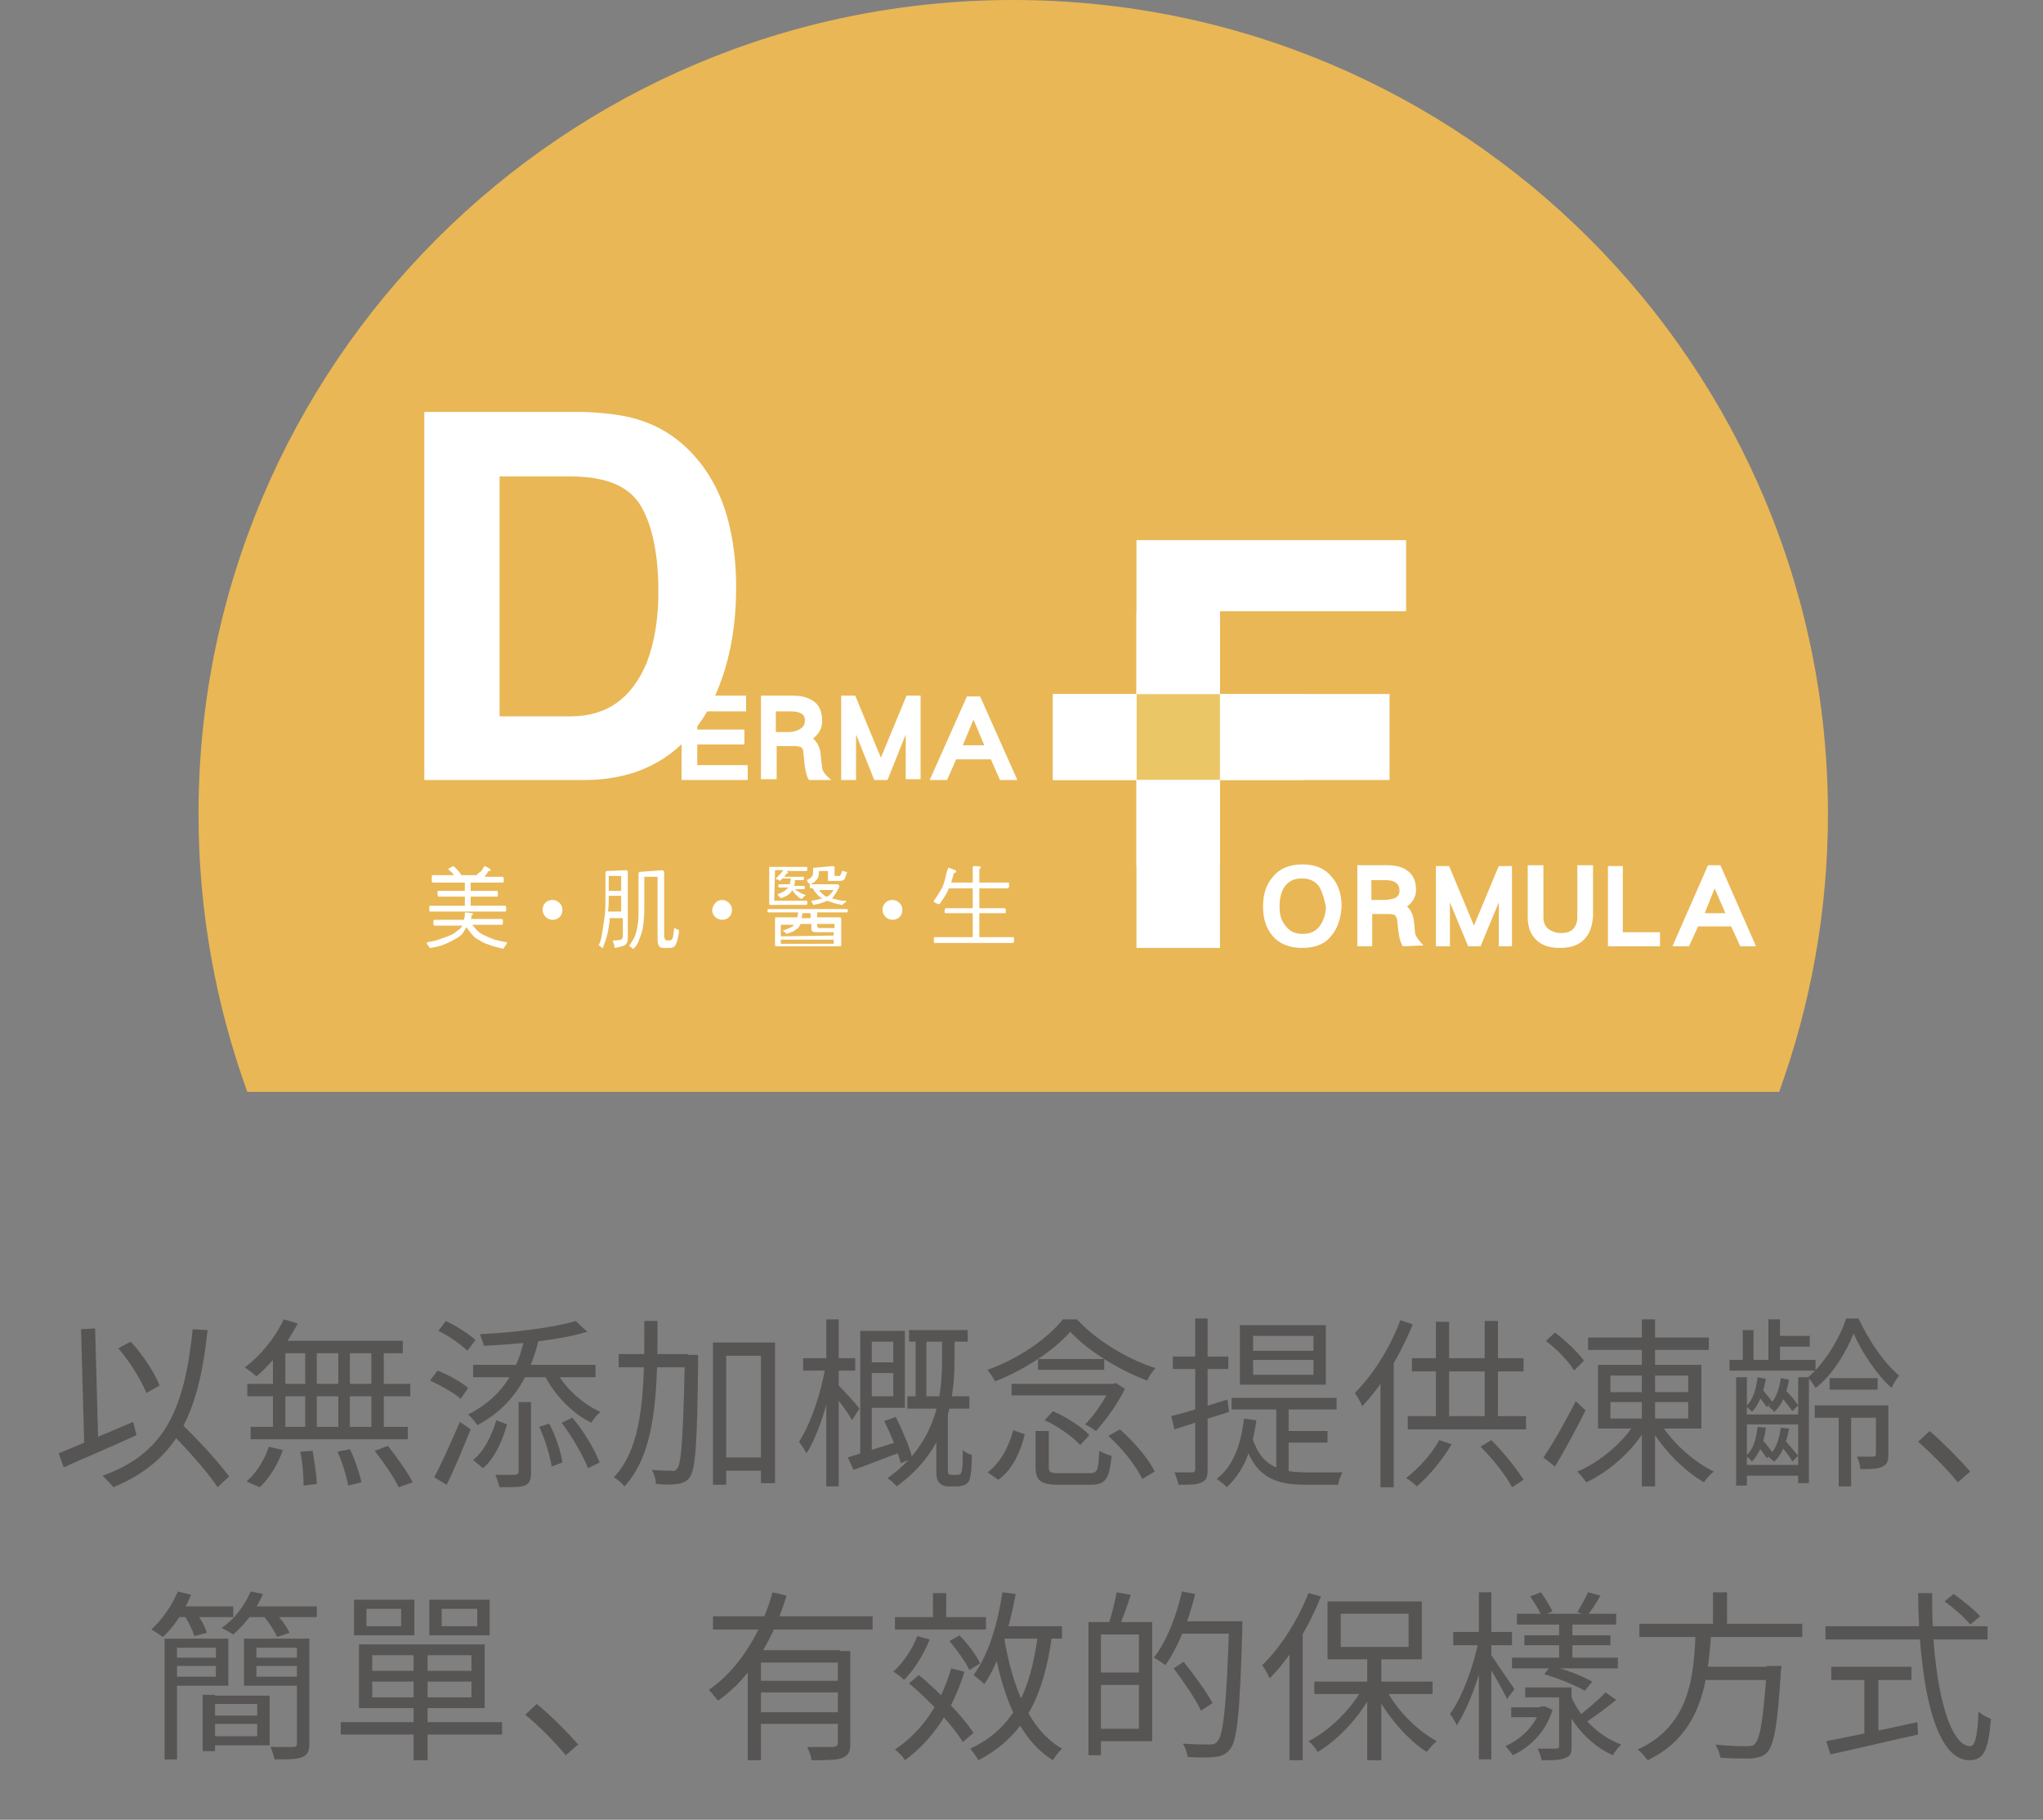 <?xml version="1.0" encoding="utf-8"?>
<!-- Generator: Adobe Illustrator 27.0.0, SVG Export Plug-In . SVG Version: 6.00 Build 0)  -->
<svg version="1.1" id="圖層_1" xmlns="http://www.w3.org/2000/svg" xmlns:xlink="http://www.w3.org/1999/xlink" x="0px" y="0px"
	 viewBox="0 0 247 220" style="enable-background:new 0 0 247 220;" xml:space="preserve">
<rect x="0" y="0" width="247" height="220" fill="#808080" stroke="none"/>
<style type="text/css">
	.st0{clip-path:url(#SVGID_00000085229688500947341080000004534796937026470318_);}
	.st1{fill:#E9B755;}
	.st2{fill:#FFFFFF;}
	.st3{fill:#EBC666;}
	.st4{fill:#575454;}
</style>
<g>
	<defs>
		<rect id="SVGID_1_" x="24" width="197" height="132"/>
	</defs>
	<clipPath id="SVGID_00000070093187917046842620000009833112120819056283_">
		<use xlink:href="#SVGID_1_"  style="overflow:visible;"/>
	</clipPath>
	<g style="clip-path:url(#SVGID_00000070093187917046842620000009833112120819056283_);">
		<path class="st1" d="M221,98.4C221,44.1,176.9,0,122.5,0C68.1,0,24,44.1,24,98.4c0,11.8,2.1,23.1,5.9,33.6h185.2
			C218.9,121.5,221,110.2,221,98.4z"/>
		<path class="st2" d="M56.1,111.1c0.1-0.2,0.1-0.4,0.1-0.7c0-0.1,0.1-0.1,0.1-0.1l0.8,0.1c0,0,0.1,0.1,0.1,0.1c0,0,0,0.1-0.1,0.1
			c-0.1,0-0.1,0.1-0.1,0.2c0,0.1,0,0.2-0.1,0.3h3.8c0,0,0.1,0.1,0.1,0.2v0.3c0,0,0,0.2-0.1,0.2h-3.6c0.1,0.2,0.3,0.3,0.4,0.5
			c0.2,0.2,0.5,0.5,0.9,0.7c0.4,0.2,0.9,0.4,1.4,0.6c0.4,0.1,0.8,0.2,1.4,0.3c0.1,0,0.1,0,0.1,0.1c0,0,0,0.1-0.1,0.2
			c-0.1,0.1-0.2,0.3-0.3,0.4c0,0.1-0.1,0.1-0.1,0.1c-0.7-0.2-1.3-0.3-1.7-0.5c-0.4-0.1-0.8-0.3-1.1-0.5c-0.4-0.2-0.7-0.4-0.9-0.7
			c-0.2-0.2-0.4-0.5-0.7-0.9c-0.2,0.3-0.3,0.5-0.5,0.8c-0.3,0.3-0.6,0.5-1,0.7c-0.5,0.3-1,0.5-1.5,0.7c-0.3,0.1-0.7,0.2-1.3,0.3
			c-0.1,0-0.2,0-0.2-0.1c-0.1-0.1-0.2-0.3-0.3-0.4c0-0.1,0-0.1,0-0.1c0,0,0-0.1,0.1-0.1c0.6-0.1,1.1-0.2,1.6-0.4
			c0.6-0.2,1.1-0.4,1.5-0.6c0.3-0.2,0.5-0.4,0.8-0.6c0.1-0.1,0.2-0.2,0.3-0.4h-3.4c0,0-0.1,0-0.1-0.2v-0.3c0,0,0-0.2,0.1-0.2H56.1z
			 M55.5,105.4c0.1,0.1,0.2,0.3,0.3,0.4h1.8c0.2-0.2,0.3-0.3,0.5-0.4c0.2-0.2,0.3-0.4,0.4-0.6c0,0,0.1-0.1,0.1-0.1l0.6,0.3
			c0,0,0.1,0.1,0.1,0.2c0,0.1,0,0.1-0.1,0.1c-0.1,0-0.2,0-0.2,0.1c-0.1,0.2-0.3,0.4-0.4,0.6h2.2c0,0,0.1,0.1,0.1,0.2v0.3
			c0,0,0,0.2-0.1,0.2h-3.9v1h3.2c0,0,0.1,0.1,0.1,0.2v0.3c0,0,0,0.2-0.1,0.2h-3.2v1.1h4.2c0,0,0.1,0.1,0.1,0.2v0.3
			c0,0,0,0.2-0.1,0.2H52c0,0-0.1,0-0.1-0.2v-0.3c0,0,0-0.2,0.1-0.2h4.2v-1.1H53c0,0-0.1-0.1-0.1-0.2v-0.3c0,0,0-0.2,0.1-0.2h3.2v-1
			h-3.9c0,0-0.1,0-0.1-0.2V106c0,0,0-0.2,0.1-0.2h2.6c0,0,0,0-0.1-0.1c-0.1-0.2-0.4-0.4-0.6-0.6c0-0.1,0.2-0.2,0.6-0.4
			C55.1,104.9,55.3,105.2,55.5,105.4"/>
		<path class="st2" d="M75.7,105.2c0.1,0,0.2,0.1,0.2,0.2v8.1c0,0.3-0.1,0.6-0.4,0.8c-0.3,0.1-0.6,0.2-1.1,0.3c-0.1,0-0.1,0-0.1-0.1
			c0-0.1-0.1-0.4-0.2-0.7c0,0,0-0.1,0.1-0.1c0.5,0,0.8-0.1,0.9-0.1c0.1-0.1,0.2-0.2,0.2-0.4v-2.2h-1.6c0,0.1,0,0.3,0,0.4
			c-0.1,0.7-0.2,1.4-0.4,2c-0.1,0.4-0.3,0.8-0.4,1.2c0,0-0.1,0-0.1,0c-0.1-0.1-0.2-0.2-0.4-0.3c0,0,0-0.1,0-0.1
			c0.2-0.3,0.3-0.8,0.4-1.4c0.1-0.6,0.2-1.3,0.3-2c0.1-0.7,0.1-1.6,0.1-2.6v-2.7c0,0,0-0.2,0.2-0.2L75.7,105.2L75.7,105.2z
			 M75.1,110.2v-1.9h-1.5c0,0.7,0,1.4-0.1,1.9H75.1L75.1,110.2z M75.1,105.9h-1.5v1.8h1.5V105.9z M80.1,105.2c0,0,0.2,0.1,0.2,0.2
			v7.6c0,0.2,0,0.4,0.1,0.5c0,0.1,0.1,0.2,0.3,0.2h0.2c0.2,0,0.3-0.1,0.4-0.2c0.1-0.2,0.1-0.6,0.2-1.2c0-0.1,0-0.1,0.1-0.1
			c0,0,0.1,0,0.1,0.1c0.1,0,0.2,0.1,0.3,0.1c0.1,0,0.1,0.1,0.1,0.2c-0.1,0.7-0.2,1.2-0.4,1.6c-0.1,0.2-0.3,0.4-0.7,0.4h-0.8
			c-0.3,0-0.5-0.1-0.6-0.4c-0.1-0.2-0.1-0.5-0.1-0.9v-7.3h-1.6v3.8c0,1-0.1,1.9-0.2,2.5c-0.1,0.5-0.3,1-0.5,1.5
			c-0.1,0.3-0.3,0.6-0.6,0.9c0,0-0.1,0-0.1,0c-0.1-0.1-0.2-0.2-0.4-0.3c0-0.1,0-0.1,0-0.1c0.2-0.3,0.4-0.6,0.6-1
			c0.2-0.4,0.3-0.9,0.4-1.5c0.1-0.5,0.1-1.2,0.1-1.9v-4.3c0,0,0-0.2,0.2-0.2L80.1,105.2L80.1,105.2z"/>
		<path class="st2" d="M102.4,109.9c0,0,0.1,0.1,0.1,0.1v0.2c0,0,0,0.1-0.1,0.1h-3.6v0.6h2.7c0,0,0.2,0,0.2,0.1v3.3
			c0,0,0,0.1-0.2,0.1h-7.6c0,0-0.2,0-0.2-0.1v-3.3c0,0,0-0.1,0.2-0.1h2.5c0-0.2,0.1-0.4,0.1-0.6h-3.6c0,0-0.1,0-0.1-0.1v-0.2
			c0,0,0-0.1,0.1-0.1H102.4L102.4,109.9z M93.6,108.9h3.9c0,0,0.1,0,0.1,0.1v0.2c0,0,0,0.2-0.1,0.2h-4.4c0,0-0.1,0-0.1-0.1v-4.4
			c0,0,0-0.1,0.1-0.1h4.4c0,0,0.1,0,0.1,0.1v0.2c0,0,0,0.2-0.1,0.2h-2.4l0.1,0.1c0,0,0.1,0.1,0.1,0.1c0,0,0,0-0.1,0.1
			c-0.1,0-0.1,0-0.2,0.1c0,0.1-0.1,0.2-0.2,0.3h2.3c0,0,0.1,0,0.1,0.1v0.2c0,0,0,0.1-0.1,0.1h-1c0,0.3,0,0.5-0.1,0.7h1.2
			c0,0,0.1,0,0.1,0.1v0.2c0,0,0,0.1-0.1,0.1h-1.1c0,0,0.2,0.2,0.3,0.2c0.1,0.1,0.3,0.2,0.5,0.3c0.1,0.1,0.3,0.1,0.5,0.2
			c0,0.1,0,0.1-0.1,0.1c-0.1,0.1-0.2,0.2-0.3,0.3c0,0,0,0.1,0,0.1c-0.3-0.1-0.5-0.2-0.6-0.4c-0.2-0.1-0.3-0.3-0.5-0.5
			c0,0-0.1-0.1-0.1-0.2c-0.1,0.1-0.1,0.2-0.2,0.3c-0.1,0.1-0.3,0.3-0.5,0.4c-0.2,0.1-0.4,0.2-0.7,0.3c-0.2-0.2-0.3-0.3-0.4-0.5
			c0.1,0,0.3-0.1,0.5-0.2c0.2-0.1,0.4-0.2,0.6-0.4c0.1-0.1,0.1-0.1,0.2-0.2h-1.1c0,0-0.1-0.1-0.1-0.1v-0.2c0,0,0-0.1,0.1-0.1h1.3
			c0-0.2,0.1-0.4,0.1-0.7h-1c0,0-0.1,0.1-0.2,0.2c-0.1,0.1-0.1,0.1-0.1,0.1c0,0-0.1,0-0.1-0.1c-0.1,0-0.2-0.1-0.3-0.1
			c0,0-0.1,0-0.1,0s0,0,0-0.1c0.2-0.2,0.4-0.4,0.5-0.5c0.2-0.2,0.3-0.4,0.4-0.5h-1L93.6,108.9L93.6,108.9z M100.8,113.1v-0.4
			c-0.2,0-0.4,0-0.6,0h-1.5c-0.4,0-0.6-0.1-0.6-0.4v-0.6h-1.3c-0.1,0.2-0.2,0.3-0.3,0.5c-0.2,0.1-0.4,0.3-0.6,0.4
			c-0.2,0.1-0.5,0.2-0.8,0.3c-0.2-0.2-0.3-0.3-0.5-0.4c0.2,0,0.3-0.1,0.6-0.2s0.4-0.2,0.6-0.3c0.1-0.1,0.1-0.1,0.2-0.2h-1.6v1.4
			L100.8,113.1L100.8,113.1z M100.8,113.6h-6.4v0.5h6.4V113.6z M98.1,110.4h-1.1c0,0.2,0,0.4-0.1,0.6h1.1V110.4z M100.7,104.7
			c0,0,0.2,0.1,0.2,0.1v1c0,0,0,0.1,0.1,0.1c0,0,0.1,0,0.3,0h0c0.2,0,0.3,0,0.3-0.1c0.1-0.1,0.1-0.2,0.2-0.5c0,0,0,0,0.1,0
			c0,0,0.1,0,0.1,0c0.1,0.1,0.2,0.1,0.3,0.1c0.1,0,0.1,0.1,0.1,0.1c-0.1,0.3-0.2,0.6-0.3,0.8c-0.1,0.1-0.3,0.2-0.6,0.2h-0.7
			c-0.2,0-0.4,0-0.6,0c-0.1,0-0.1,0-0.1-0.1v-1.1H99v0.1c0,0.2,0,0.5-0.1,0.7c-0.1,0.2-0.2,0.3-0.4,0.5c-0.1,0.1-0.3,0.2-0.5,0.3
			c-0.1,0-0.1,0-0.2-0.1c-0.1-0.1-0.2-0.2-0.2-0.3c0-0.1-0.1-0.1-0.1-0.1c0.3-0.1,0.6-0.3,0.7-0.5c0.1-0.1,0.1-0.3,0.1-0.5v-0.4
			c0,0,0-0.1,0.2-0.1L100.7,104.7L100.7,104.7z M101.2,106.9c0,0,0.1,0,0.1,0c0.1,0.1,0.2,0.2,0.2,0.2c-0.1,0.3-0.3,0.6-0.4,0.8
			c-0.1,0.2-0.3,0.4-0.4,0.6c0,0,0,0.1-0.1,0.1c0.1,0.1,0.2,0.1,0.4,0.1c0.3,0.1,0.7,0.2,1.2,0.2c0,0,0.1,0,0.1,0c0,0,0,0.1,0,0.1
			c-0.1,0.1-0.2,0.2-0.4,0.3c0,0.1-0.1,0.1-0.1,0.1c0,0-0.1,0-0.1,0c-0.2-0.1-0.5-0.1-0.8-0.2c-0.3-0.1-0.6-0.2-0.9-0.3
			c-0.2,0.1-0.5,0.2-0.8,0.3c-0.2,0.1-0.5,0.1-0.8,0.2c-0.1,0-0.1,0-0.1-0.1c-0.1-0.1-0.1-0.2-0.2-0.3c0,0,0-0.1,0-0.1c0,0,0,0,0,0
			c0.2,0,0.4-0.1,0.6-0.1c0.3-0.1,0.5-0.1,0.7-0.2c-0.1-0.1-0.1-0.1-0.2-0.1c-0.2-0.2-0.4-0.3-0.5-0.5c-0.1-0.1-0.3-0.3-0.4-0.6H98
			c0,0-0.1-0.1-0.1-0.2V107c0,0,0-0.1,0.1-0.1L101.2,106.9L101.2,106.9z M98.8,112c0,0,0.1,0.2,0.2,0.2h1.3c0.2,0,0.4,0,0.6,0v-0.5
			h-2.1V112L98.8,112z M99.1,107.7c0.1,0.2,0.3,0.3,0.5,0.5c0.1,0.1,0.2,0.2,0.4,0.2c0.1-0.1,0.2-0.1,0.3-0.2
			c0.1-0.1,0.3-0.3,0.4-0.5c0,0,0.1-0.1,0.1-0.1H99C99,107.5,99.1,107.6,99.1,107.7"/>
		<path class="st2" d="M115.5,105.2c0,0,0.1,0.1,0.1,0.1c0,0.1,0,0.1-0.1,0.2c-0.1,0-0.1,0.1-0.2,0.1c-0.1,0.4-0.2,0.8-0.3,1.1h2.6
			v-1.9c0,0,0.1-0.1,0.2-0.1c0.5,0,0.8,0.1,0.8,0.1c0,0.1-0.1,0.1-0.1,0.2c-0.1,0-0.1,0.1-0.1,0.2v1.5h3.5c0,0,0.1,0,0.1,0.1v0.4
			c0,0-0.1,0.2-0.1,0.2h-3.5v2.4h3.1c0,0,0.1,0.1,0.1,0.2v0.3c0,0,0,0.1-0.1,0.1h-3.1v2.9h4.1c0,0,0.1,0,0.1,0.1v0.4
			c0,0-0.1,0.2-0.1,0.2H113c0,0-0.1,0-0.1-0.2v-0.4c0,0,0-0.1,0.1-0.1h4.6v-2.9h-3.3c0,0-0.1-0.1-0.1-0.1v-0.3c0,0,0.1-0.2,0.1-0.2
			h3.3v-2.4h-2.9c-0.1,0.3-0.3,0.7-0.5,1c-0.2,0.3-0.4,0.6-0.6,0.9c-0.1,0-0.2,0-0.2,0c-0.1-0.1-0.3-0.1-0.4-0.2c0,0-0.1,0-0.1-0.1
			c0-0.1,0-0.1,0-0.1c0.3-0.4,0.6-0.9,0.9-1.4c0.2-0.3,0.3-0.7,0.4-1c0.1-0.4,0.2-0.9,0.4-1.5c0-0.1,0.1-0.1,0.1-0.1L115.5,105.2
			L115.5,105.2z"/>
		<path class="st2" d="M66.8,108.8c0.6,0,1.2,0.5,1.2,1.2s-0.5,1.2-1.2,1.2c-0.6,0-1.2-0.5-1.2-1.2
			C65.6,109.3,66.1,108.8,66.8,108.8z"/>
		<path class="st2" d="M87.3,108.8c0.6,0,1.2,0.5,1.2,1.2s-0.5,1.2-1.2,1.2c-0.6,0-1.2-0.5-1.2-1.2
			C86.2,109.3,86.7,108.8,87.3,108.8z"/>
		<path class="st2" d="M107.9,108.8c0.6,0,1.2,0.5,1.2,1.2s-0.5,1.2-1.2,1.2c-0.6,0-1.2-0.5-1.2-1.2
			C106.7,109.3,107.2,108.8,107.9,108.8z"/>
		<path class="st2" d="M168,83.9h-40.7v10.4H168V83.9z"/>
		<path class="st2" d="M147.5,114.6h-10.1V65.3H170v8.6h-22.5V114.6z"/>
		<path class="st3" d="M147.5,83.9h-10.1v10.4h10.1V83.9z"/>
		<path class="st2" d="M137.4,83.9h-10.1v10.4h10.1V83.9z"/>
		<path class="st2" d="M157.6,83.9h-10.1v10.4h10.1V83.9z"/>
		<path class="st2" d="M147.5,73.9h-10.1v10h10.1V73.9z"/>
		<path class="st2" d="M147.5,94.3h-10.1v10.4h10.1V94.3z"/>
		<path class="st2" d="M82.4,94.3V84.1h7.8V86h-5.9v2.2H90V90h-5.7v2.5h6.1v1.8H82.4z"/>
		<path class="st2" d="M97.8,94.3c-0.2-0.3-0.4-0.9-0.5-1.7c-0.1-0.6-0.1-1.2-0.2-1.8c0-0.3-0.2-0.4-0.3-0.5c-0.1,0-0.3-0.1-0.7-0.1
			h-2.2v4h-1.9V84.1h3.8c1.1,0,1.9,0.2,2.6,0.7c0.7,0.5,1,1.3,1,2.4c0,0.9-0.4,1.5-1.1,2.1c0.5,0.4,0.7,0.9,0.9,1.6
			c0,0.4,0.1,1.1,0.2,1.9c0,0.4,0.4,0.9,1.1,1.5L97.8,94.3L97.8,94.3z M95.6,86h-1.8v2.5h1.5c0.5,0,0.9-0.1,1.3-0.3
			c0.4-0.2,0.7-0.5,0.7-1C97.4,86.4,96.8,86,95.6,86z"/>
		<path class="st2" d="M109.5,94.3v-5.5l-2.2,5.5h-1.6l-2.2-5.5v5.5h-1.8V84.1h1.7l3.1,7.5l3.1-7.5h1.7v10.1H109.5z"/>
		<path class="st2" d="M120.9,94.3l-1.1-2.5h-4.2l-1.1,2.5h-2.1l4.5-10.1h1.6l4.5,10.1H120.9z M117.7,87l-1.3,3.1h2.6L117.7,87z"/>
		<path class="st2" d="M160.9,113.2c-0.8,1-2,1.4-3.5,1.4s-2.7-0.5-3.5-1.4c-0.8-0.9-1.2-2.1-1.2-3.6c0-1.5,0.4-2.7,1.2-3.6
			c0.8-1,2-1.5,3.6-1.5c1.5,0,2.7,0.5,3.5,1.5c0.8,0.9,1.2,2.1,1.2,3.6C162.1,111.1,161.7,112.3,160.9,113.2 M159.5,107.2
			c-0.5-0.7-1.2-1-2.1-1c-0.9,0-1.6,0.3-2.1,1c-0.4,0.6-0.6,1.4-0.6,2.4c0,1,0.2,1.7,0.7,2.3c0.5,0.7,1.2,1,2.1,1
			c0.9,0,1.6-0.3,2.1-1c0.4-0.6,0.7-1.4,0.7-2.3C160.1,108.7,159.9,107.9,159.5,107.2z"/>
		<path class="st2" d="M169.6,114.4c-0.2-0.3-0.4-0.8-0.5-1.6c-0.1-0.6-0.1-1.1-0.2-1.7c-0.1-0.3-0.2-0.4-0.3-0.5
			c-0.1,0-0.3-0.1-0.6-0.1h-2.1v3.9h-1.8v-9.8h3.6c1,0,1.9,0.2,2.5,0.7c0.7,0.5,1,1.3,1,2.3c0,0.8-0.4,1.5-1.1,2
			c0.4,0.3,0.7,0.9,0.8,1.5c0.1,0.4,0.1,1,0.2,1.8c0.1,0.3,0.4,0.8,1,1.4L169.6,114.4L169.6,114.4z M167.5,106.4h-1.7v2.4h1.5
			c0.5,0,0.9-0.1,1.3-0.2c0.4-0.2,0.6-0.5,0.6-0.9C169.2,106.8,168.6,106.4,167.5,106.4"/>
		<path class="st2" d="M181.2,114.4v-5.3l-2.2,5.3h-1.5l-2.2-5.3v5.3h-1.7v-9.7h1.6l3,7.2l3-7.2h1.6v9.7H181.2z"/>
		<path class="st2" d="M191.5,113.6c-0.7,0.7-1.7,1-2.9,1c-1.2,0-2.2-0.3-2.9-1c-0.7-0.7-1-1.6-1-2.8v-6.2h1.9v6.3
			c0,0.6,0.2,1.1,0.6,1.4c0.4,0.3,0.9,0.5,1.5,0.5c0.6,0,1.1-0.1,1.5-0.5c0.3-0.3,0.5-0.8,0.5-1.4v-6.3h1.9v6.2
			C192.5,112,192.2,112.9,191.5,113.6z"/>
		<path class="st2" d="M194.4,114.4v-9.7h1.8v8h4.5v1.7H194.4z"/>
		<path class="st2" d="M210.4,114.4l-1.1-2.4h-4l-1.1,2.4h-2l4.3-9.8h1.5l4.3,9.8H210.4L210.4,114.4z M207.3,107.4l-1.2,3h2.5
			L207.3,107.4z"/>
		<path class="st2" d="M77.4,50.8c3.1,1,5.6,2.9,7.6,5.6c1.6,2.2,2.6,4.6,3.2,7.2c0.6,2.6,0.8,5,0.8,7.4c0,5.9-1.2,10.9-3.5,15
			c-3.2,5.5-8.2,8.3-14.9,8.3H51.3V49.8h19.2C73.3,49.9,75.6,50.2,77.4,50.8 M60.4,57.6v29H69c4.4,0,7.4-2.2,9.2-6.5
			c0.9-2.4,1.4-5.2,1.4-8.5c0-4.5-0.7-8-2.1-10.4c-1.4-2.4-4.2-3.6-8.5-3.6H60.4L60.4,57.6z"/>
	</g>
</g>
<path class="st4" d="M14.3,163c1.4,1.6,2.8,3.9,3.4,5.4l1.6-0.9c-0.6-1.5-2-3.7-3.5-5.3L14.3,163z M7.1,175.7l0.6,1.7
	c2.4-1.1,5.8-2.5,8.8-3.9l-0.4-1.6C12.8,173.3,9.3,174.8,7.1,175.7z M20.3,172.8c2.1,2.2,4.8,5.1,6,7l1.4-1.3
	c-1.3-1.8-4-4.7-6.1-6.7L20.3,172.8z M23.3,160.7c-1,9.6-3.3,15-10.9,17.7c0.4,0.4,1.1,1.1,1.3,1.4c7.7-3.2,10.3-8.8,11.4-19
	L23.3,160.7z M9.8,160.7l0.4,14.5l1.7-0.1l-0.4-14.5L9.8,160.7z M34.3,159.5c-1,2.2-2.8,4.4-4.7,5.8c0.4,0.3,1.1,0.8,1.4,1.1
	c1.8-1.5,3.7-3.9,5-6.4L34.3,159.5z M33.6,162.1l-0.6,1.5h15.7v-1.5H33.6z M29.9,167.3v1.5h19.7v-1.5H29.9z M30.3,172.5v1.5h19v-1.5
	H30.3z M36.9,162.6v10.7h1.4v-10.7H36.9z M33,162.6v10.8h1.5v-10.8H33z M40.9,162.6v10.8h1.4v-10.8H40.9z M44.9,162.6v10.8h1.5
	v-10.8H44.9z M36.3,175.5c0.3,1.3,0.4,3,0.4,4.1l1.6-0.2c0-1-0.3-2.7-0.5-4L36.3,175.5z M40.8,175.5c0.6,1.3,1.1,3,1.3,4.1l1.6-0.4
	c-0.2-1-0.8-2.8-1.4-4L40.8,175.5z M45.3,175.4c1.1,1.4,2.4,3.3,2.9,4.4l1.7-0.6c-0.6-1.2-1.9-3-3-4.4L45.3,175.4z M32.5,174.9
	c-0.5,1.6-1.6,3.3-2.7,4.2l1.6,0.7c1.2-1.1,2.2-2.8,2.8-4.5L32.5,174.9z M60,171.7c-0.5,1.7-1.4,3.7-2.8,4.8l1.2,1
	c1.5-1.3,2.4-3.5,2.9-5.3L60,171.7z M65.2,172.5c0.7,1.5,1.3,3.5,1.5,4.8l1.3-0.5c-0.2-1.3-0.8-3.2-1.6-4.7L65.2,172.5z M67.9,172
	c1.3,1.7,2.6,4,3.2,5.5l1.4-0.7c-0.6-1.5-1.9-3.8-3.3-5.4L67.9,172z M67.2,165.7l-1.4,0.5c1.2,2.4,3.4,4.7,5.7,5.8
	c0.2-0.4,0.7-1,1.1-1.3C70.4,169.7,68.3,167.8,67.2,165.7z M63.4,161.8c-0.9,4.4-3.2,7.4-6.8,9.2c0.3,0.3,0.9,0.9,1.1,1.3
	c3.8-2,6.2-5.3,7.4-10.2L63.4,161.8z M69.6,159.7c-2.6,0.8-7.5,1.4-11.6,1.6c0.2,0.4,0.4,1,0.5,1.4c4.2-0.2,9.3-0.7,12.5-1.7
	L69.6,159.7z M57.2,165v1.5H72V165H57.2z M62.7,169.4v8.5c0,0.3-0.1,0.3-0.4,0.4c-0.3,0-1.3,0-2.4,0c0.2,0.5,0.4,1.1,0.5,1.5
	c1.5,0,2.5,0,3-0.2c0.6-0.2,0.8-0.7,0.8-1.5v-8.6H62.7z M53,160.9c1.3,0.6,2.8,1.7,3.5,2.4l1-1.3c-0.8-0.7-2.3-1.7-3.6-2.3L53,160.9
	z M52,166.9c1.3,0.6,2.9,1.5,3.7,2.2l0.9-1.3c-0.8-0.7-2.4-1.6-3.7-2.1L52,166.9z M52.5,178.6l1.5,0.9c1-2,2-4.5,2.9-6.7l-1.3-0.9
	C54.6,174.2,53.4,176.9,52.5,178.6z M86.9,176.2v1.6h6v-1.6H86.9z M74.8,163.7v1.6h8.4v-1.6H74.8z M86.2,162.3v17.2h1.6v-15.6H92
	v15.4h1.7v-17H86.2z M82.8,163.7v0.4c-0.2,9.4-0.4,12.7-0.9,13.4c-0.2,0.3-0.4,0.4-0.7,0.3c-0.4,0-1.4,0-2.4-0.1
	c0.3,0.5,0.5,1.2,0.5,1.7c1,0.1,2,0.1,2.6,0c0.7-0.1,1.1-0.3,1.5-0.8c0.7-1,0.9-4.2,1-14c0-0.2,0-0.8,0-0.8H82.8z M77.9,159.8
	c0,7.7,0,15-3.7,18.8c0.4,0.2,1,0.7,1.3,1.1c3.9-4.2,4-11.8,4-20H77.9z M109.9,160.8v1.4h7.1v-1.4H109.9z M109.7,168.8v1.5h7.5v-1.5
	H109.7z M110.7,161.2v8.3h1.3v-8.3H110.7z M104.6,164.7v1.3h4.1v-1.3H104.6z M106.9,171.8c0.8,1.6,1.7,3.8,2,5.1l1.4-0.6
	c-0.3-1.3-1.2-3.4-2-5L106.9,171.8z M104.6,160.8v1.4h3.4v6.6h-3.4v1.4h4.8v-9.3H104.6z M102.5,176.2l0.7,1.5
	c1.7-0.6,3.9-1.5,5.9-2.2l-0.2-1.3C106.5,174.9,104.1,175.7,102.5,176.2z M104,160.8v15.6l1.4-0.3v-15.2H104z M97.1,164.2v1.5h6.3
	v-1.5H97.1z M99.9,159.5v20.2h1.5v-20.2H99.9z M99.8,165.2c-0.5,3.1-1.8,7-3.2,9.1c0.3,0.4,0.7,1,0.9,1.4c1.5-2.3,2.8-6.7,3.4-10.2
	L99.8,165.2z M101.4,167.5l-0.8,0.8c0.5,0.7,2,2.5,2.4,3.4l0.9-1.4C103.6,169.8,101.8,167.9,101.4,167.5z M113.9,161.5v2.8
	c0,4.1-0.5,10.1-6.6,14.4c0.3,0.2,0.9,0.7,1.1,1c6.4-4.6,7-11,7-15.4v-2.8H113.9z M113.2,170.7v7c0,1,0.1,1.3,0.4,1.6
	c0.3,0.3,0.7,0.4,1.1,0.4c0.2,0,0.7,0,1,0c0.4,0,0.7-0.1,1-0.2c0.3-0.2,0.5-0.4,0.6-0.9c0.1-0.4,0.2-1.6,0.2-2.7
	c-0.4-0.1-0.9-0.4-1.1-0.6c0,1.1,0,2-0.1,2.4c0,0.2-0.1,0.4-0.2,0.5c-0.1,0.1-0.3,0.1-0.5,0.1c-0.2,0-0.4,0-0.5,0
	c-0.2,0-0.3,0-0.4-0.1c-0.1-0.1-0.1-0.2-0.1-0.4v-7.1H113.2z M125.2,173v4.3c0,1.7,0.6,2.2,2.8,2.2c0.4,0,3.4,0,3.8,0
	c1.9,0,2.3-0.7,2.6-3.5c-0.5-0.1-1.1-0.4-1.5-0.6c-0.1,2.4-0.2,2.7-1.2,2.7c-0.7,0-3.1,0-3.6,0c-1.1,0-1.3-0.1-1.3-0.7V173H125.2z
	 M126.3,171.7c1.6,0.7,3.4,2,4.3,3l1.1-1.2c-0.9-1-2.8-2.2-4.4-2.9L126.3,171.7z M134,173.6c1.7,1.5,3.4,3.7,4.1,5.2l1.5-0.9
	c-0.7-1.5-2.5-3.6-4.2-5.1L134,173.6z M122.5,172.9c-0.5,1.9-1.5,3.9-3.1,5.1l1.3,0.9c1.8-1.3,2.7-3.5,3.2-5.5L122.5,172.9z
	 M122.3,167.3v1.4h12.5v-1.4H122.3z M125.5,164.3v1.3h8v-1.3H125.5z M129.4,161c2.1,2.3,6,4.7,9.3,5.9c0.2-0.5,0.6-1.1,1-1.5
	c-3.4-1.1-7.1-3.3-9.5-5.9h-1.7c-1.8,2.3-5.4,4.8-9.1,6.1c0.3,0.4,0.7,1,0.9,1.4C123.9,165.6,127.5,163.2,129.4,161z M134.3,167.3
	v0.3c-0.6,1.4-1.9,3.4-3.1,4.6c0.4,0.2,0.9,0.5,1.3,0.8c1.2-1.3,2.7-3.4,3.5-5.1l-1.1-0.7l-0.3,0.1H134.3z M151.5,164.4h7.3v1.8
	h-7.3V164.4z M151.5,161.5h7.3v1.8h-7.3V161.5z M149.9,160.2v7.2h10.4v-7.2H149.9z M148.9,169v1.4h12.7V169H148.9z M154.3,169.7v8.4
	l1.5,0.6v-9H154.3z M151.4,173.8l-1,0.4c1.3,4.5,3.9,5.3,7.5,5.3h3.9c0-0.4,0.3-1.1,0.5-1.5c-0.8,0-3.7,0-4.3,0
	C154.9,178,152.5,177.4,151.4,173.8z M155.4,173v1.4h5.1V173H155.4z M150.4,171.5c-0.4,3.3-1.3,5.7-3.3,7.3c0.3,0.2,1,0.7,1.2,1
	c2-1.8,3.1-4.5,3.6-8.1L150.4,171.5z M141.6,171.2l0.4,1.6c1.9-0.6,4.3-1.4,6.6-2.1l-0.2-1.5C145.8,170,143.3,170.8,141.6,171.2z
	 M141.8,164v1.5h6.7V164H141.8z M144.5,159.5v18.1c0,0.3-0.1,0.4-0.4,0.4c-0.3,0-1.1,0-2.1,0c0.2,0.5,0.4,1.1,0.5,1.5
	c1.4,0,2.2,0,2.8-0.3c0.6-0.3,0.7-0.7,0.7-1.6v-18.2H144.5z M169.3,159.6c-1.2,3.3-3.3,6.6-5.5,8.8c0.3,0.4,0.8,1.3,0.9,1.6
	c2.4-2.5,4.6-6.2,6.1-9.9L169.3,159.6z M166.9,165.3v14.5h1.6v-16l0,0L166.9,165.3z M170.7,164.2v1.6h13.5v-1.6H170.7z M170.2,171.2
	v1.6h14.3v-1.6H170.2z M173.6,159.8v12.4h1.6v-12.4H173.6z M179.5,159.7v12.4h1.6v-12.4H179.5z M174,174.1c-0.9,1.7-2.5,3.4-4,4.6
	c0.4,0.2,1,0.7,1.3,1c1.5-1.3,3.1-3.2,4.2-5.1L174,174.1z M179,174.9c1.5,1.5,3.1,3.5,3.8,4.9l1.4-0.9c-0.8-1.3-2.4-3.3-3.9-4.8
	L179,174.9z M192,161.7v1.5h14.6v-1.5H192z M198.5,159.5v20.2h1.6v-20.2H198.5z M200.7,172l-1.2,0.5c1.5,2.7,4.1,5.3,6.5,6.7
	c0.3-0.4,0.8-1,1.2-1.3C204.7,176.7,202.1,174.3,200.7,172z M197.7,172c-1.5,2.4-4.3,4.8-7,5.9c0.3,0.3,0.8,0.9,1.1,1.3
	c2.8-1.3,5.7-3.9,7.3-6.7L197.7,172z M194.7,169.5h9.4v2h-9.4V169.5z M194.7,166.3h9.4v2h-9.4V166.3z M193.2,165v7.7h12.5V165H193.2
	z M186.9,162.1c1.3,1,2.8,2.5,3.4,3.6l1.2-1.2c-0.7-1-2.2-2.4-3.5-3.4L186.9,162.1z M186.6,176.2l1.4,1.1c1.2-2,2.6-4.6,3.7-6.8
	l-1.2-1.1C189.3,171.8,187.7,174.6,186.6,176.2z M219.4,169.9v1.5h8.2v-1.5H219.4z M221.2,166.6v1.4h5.8v-1.4H221.2z M222.3,170.7v9
	h1.5v-9H222.3z M226.8,169.9v5.9c0,0.2-0.1,0.3-0.3,0.3c-0.3,0-1.1,0-2,0c0.2,0.4,0.4,1,0.4,1.5c1.4,0,2.2,0,2.7-0.3
	c0.6-0.3,0.7-0.7,0.7-1.4v-6H226.8z M224.1,161.2c1,2.3,2.8,5,4.6,6.6c0.2-0.5,0.6-1.1,0.9-1.5c-1.8-1.5-3.7-4.3-4.9-6.9h-1.5
	c-0.8,2.5-2.7,5.5-4.6,7.1c0.3,0.4,0.7,0.9,0.9,1.3C221.5,166.3,223.2,163.5,224.1,161.2z M212.5,166.5c-0.2,1.4-0.5,2.7-1.4,3.5
	c0.2,0.2,0.6,0.5,0.7,0.7c0.9-0.9,1.4-2.4,1.7-4L212.5,166.5z M215.3,166.6c-0.2,1.4-0.6,2.6-1.5,3.4c0.2,0.2,0.6,0.5,0.7,0.7
	c1-0.9,1.5-2.3,1.8-3.9L215.3,166.6z M212.5,172.5c-0.2,1.5-0.5,2.7-1.4,3.5c0.2,0.2,0.6,0.5,0.7,0.7c0.9-0.9,1.5-2.4,1.7-4.1
	L212.5,172.5z M215.3,172.6c-0.2,1.5-0.6,2.6-1.5,3.5c0.2,0.2,0.6,0.5,0.7,0.6c1-0.9,1.5-2.4,1.8-4L215.3,172.6z M209.1,164.4v1.3
	h10.4v-1.3H209.1z M214.7,161.5v1.3h4.1v-1.3H214.7z M210.5,171v1.2h7.6V171H210.5z M210.5,177.1v1.3h7.7v-1.3H210.5z M213.8,159.5
	v5.6h1.4v-5.6H213.8z M210.7,160.8v4.3h1.3v-4.3H210.7z M209.9,166.5v13.1h1.3v-13.1H209.9z M217.4,166.5v12.8h1.3v-12.8H217.4z
	 M212.4,168.5c0.4,0.5,0.9,1.2,1.2,1.6l0.7-0.6c-0.3-0.4-0.8-1-1.2-1.5L212.4,168.5z M215.1,168.6c0.6,0.6,1.2,1.5,1.6,2l0.7-0.7
	c-0.3-0.5-1-1.3-1.6-1.9L215.1,168.6z M212.3,174.6c0.5,0.5,1,1.2,1.3,1.7l0.7-0.7c-0.3-0.4-0.8-1.1-1.3-1.6L212.3,174.6z
	 M215.1,174.6c0.6,0.6,1.3,1.5,1.6,2.1l0.7-0.7c-0.4-0.5-1.1-1.3-1.7-2L215.1,174.6z M236.7,179.2l1.5-1.3c-1.4-1.6-3.4-3.6-4.9-4.9
	l-1.4,1.3C233.4,175.6,235.3,177.5,236.7,179.2z M19.9,198.1v14.6h1.5v-14.6H19.9z M24.5,204.9v6.8h1.5v-6.8H24.5z M25.1,204.9v1.1
	h6v3.9h-6v1.1h7.5v-6H25.1z M20.6,198.1v1.1h5.5v3.5h-5.5v1.1h7v-5.7H20.6z M20.7,200.4v1h5.9v-1H20.7z M25.2,207.4v1h6.7v-1H25.2z
	 M30.3,200.4v1h6.1v-1H30.3z M36.3,198.1h-6.8v5.7h6.8v-1.1H31v-3.5h5.3V198.1z M35.9,198.1v12.7c0,0.3-0.1,0.4-0.5,0.4
	c-0.4,0-1.5,0-2.7,0c0.2,0.4,0.4,1.1,0.5,1.5c1.7,0,2.8,0,3.4-0.3s0.8-0.7,0.8-1.6v-12.7H35.9z M21.1,194.2v1.3h7.1v-1.3H21.1z
	 M29.7,194.2v1.3h8.6v-1.3H29.7z M21.5,192.4c-0.7,1.7-1.9,3.4-3.2,4.6c0.4,0.2,1.1,0.7,1.4,0.9c1.3-1.2,2.6-3.1,3.4-5.1L21.5,192.4
	z M30.3,192.4c-0.7,1.7-2,3.4-3.5,4.4c0.4,0.2,1.1,0.6,1.4,0.8c1.4-1.2,2.8-3,3.6-4.9L30.3,192.4z M22.3,195.3
	c0.5,0.8,1,1.8,1.2,2.5l1.5-0.4c-0.2-0.7-0.7-1.7-1.3-2.4L22.3,195.3z M31.8,195.3c0.7,0.8,1.4,1.9,1.7,2.6l1.5-0.5
	c-0.3-0.7-1.1-1.8-1.8-2.5L31.8,195.3z M50,199.6v13.2h1.7v-13.2H50z M45,203.3h12v1.9H45V203.3z M45,200.1h12v1.9H45V200.1z
	 M43.4,198.8v7.7h15.2v-7.7H43.4z M41.2,208.2v1.5h19.5v-1.5H41.2z M44.3,194.5h4.2v2.1h-4.2V194.5z M42.8,193.4v4.3h7.3v-4.3H42.8z
	 M53.4,194.5h4.3v2.1h-4.3V194.5z M51.9,193.4v4.3h7.3v-4.3H51.9z M68.4,212.2l1.5-1.3c-1.4-1.6-3.4-3.6-5-4.9l-1.4,1.3
	C65.1,208.6,67,210.5,68.4,212.2z M86.2,195.4v1.6h19.3v-1.6H86.2z M91.6,203.2v1.4h10.3v-1.4H91.6z M90.4,199.5v13.3h1.6V201h9.6
	v-1.5H90.4z M101.3,199.5v11.2c0,0.3-0.1,0.4-0.5,0.5c-0.4,0-1.7,0-3.2,0c0.2,0.5,0.5,1.1,0.5,1.6c1.9,0,3.1,0,3.8-0.3
	c0.7-0.3,0.9-0.8,0.9-1.7v-11.2H101.3z M93.4,192.5c-1.2,4.4-3.8,9.1-7.7,11.8c0.3,0.3,0.8,0.9,1.1,1.3c4.2-2.9,6.8-7.8,8.3-12.7
	L93.4,192.5z M91.6,207v1.4h10.3V207H91.6z M108.2,195.5v1.5h11v-1.5H108.2z M112.8,192.6v3.6h1.6v-3.6H112.8z M110.9,197.8
	c-0.6,1.6-1.7,3.2-2.9,4.3c0.4,0.2,1,0.7,1.3,1c1.2-1.2,2.4-3.1,3.1-4.9L110.9,197.8z M115,201.7c-1.2,4.2-3.6,7.7-6.8,9.8
	c0.4,0.3,1,0.9,1.2,1.3c3.3-2.4,5.8-6.1,7.2-10.7L115,201.7z M114.8,198.4c0.9,1.1,2,2.6,2.4,3.5l1.3-0.8c-0.4-0.9-1.5-2.4-2.5-3.4
	L114.8,198.4z M109.9,203.5c2.5,2.1,5.3,5.1,6.5,7.1l1.3-1.1c-1.3-2-4.1-4.9-6.6-7L109.9,203.5z M120.6,196.6v1.5h7.8v-1.5H120.6z
	 M121.2,192.5c-0.6,3.9-1.7,7.6-3.5,10c0.4,0.3,1,0.8,1.3,1.1c1.8-2.6,3-6.6,3.8-10.9L121.2,192.5z M125.5,197.5
	c-0.9,7-3,11.5-8.2,13.9c0.3,0.3,0.8,1.1,1,1.4c5.5-2.9,7.9-7.6,8.9-15.2L125.5,197.5z M121.4,198l-1.4,0.2c1.1,6.6,3.1,12,7.3,14.6
	c0.2-0.4,0.7-1,1.1-1.4C124.5,209.2,122.4,204,121.4,198z M132.6,196.1v1.5h5.1V209h-5.1v1.5h6.7v-14.4H132.6z M131.6,196.1v16.1
	h1.5v-16.1H131.6z M132.5,202.2v1.5h6.1v-1.5H132.5z M135,192.5c-0.2,1.1-0.6,2.8-1,3.9l1.3,0.3c0.4-1,1-2.5,1.4-3.9L135,192.5z
	 M142.4,196v1.5h6.8V196H142.4z M148.6,196v0.4c-0.3,9.7-0.7,13.4-1.4,14.1c-0.2,0.3-0.5,0.4-0.9,0.4c-0.5,0-1.8,0-3.3-0.1
	c0.3,0.4,0.5,1.1,0.6,1.6c1.2,0.1,2.5,0.1,3.3,0c0.8-0.1,1.3-0.3,1.8-0.9c0.9-1.1,1.2-4.5,1.5-14.6c0-0.2,0-0.9,0-0.9H148.6z
	 M142.9,192.4c-0.7,3.1-1.9,6.1-3.4,8c0.4,0.2,1.1,0.7,1.4,0.9c1.5-2.1,2.8-5.3,3.6-8.6L142.9,192.4z M141.9,201.7
	c1.2,1.6,2.7,3.8,3.3,5.1l1.4-0.9c-0.7-1.3-2.2-3.4-3.5-5L141.9,201.7z M165.3,200.1v12.7h1.7v-12.7H165.3z M158.9,203.3v1.5h14.3
	v-1.5H158.9z M167.4,203.9l-1.3,0.5c1.5,2.9,4,5.9,6.4,7.4c0.3-0.4,0.8-1,1.2-1.3C171.3,209.2,168.7,206.6,167.4,203.9z
	 M164.9,203.8c-1.4,2.7-4.1,5.4-6.7,6.7c0.4,0.3,0.9,0.9,1.1,1.3c2.6-1.5,5.3-4.5,6.8-7.5L164.9,203.8z M162.1,195.1h8.2v4h-8.2
	V195.1z M160.5,193.6v7h11.4v-7H160.5z M158.2,192.6c-1.3,3.3-3.4,6.6-5.6,8.7c0.3,0.4,0.8,1.3,0.9,1.6c2.4-2.4,4.7-6.1,6.2-9.9
	L158.2,192.6z M155.9,198.3v14.5h1.6v-16l0,0L155.9,198.3z M182.7,206.4v1.2h3.9v-1.2H182.7z M184.4,204v1.2h4.9V204H184.4z
	 M183.4,195.1v1.3h12v-1.3H183.4z M182.8,200.4v1.3h12.8v-1.3H182.8z M184.3,197.7v1.2h10.4v-1.2H184.3z M188.5,195.7v5.2h1.6v-5.2
	H188.5z M188.5,204v7.1c0,0.2-0.1,0.3-0.4,0.3c-0.3,0-1.2,0-2.2,0c0.2,0.4,0.4,1,0.5,1.4c1.4,0,2.3,0,2.9-0.3
	c0.6-0.2,0.7-0.6,0.7-1.4V204H188.5z M186.7,202.4c1.7,0.5,3.9,1.4,4.9,2l0.9-1.1c-1.2-0.7-3.3-1.5-5-1.9L186.7,202.4z M185,193
	c0.5,0.7,1.1,1.7,1.4,2.4l1.3-0.6c-0.3-0.6-0.9-1.6-1.4-2.3L185,193z M186.2,206.4v0.2c-0.6,2.1-2.4,3.7-4.2,4.5
	c0.3,0.3,0.7,0.8,0.9,1.1c2.1-1,4-2.8,4.8-5.5l-0.9-0.4l-0.3,0H186.2z M194.1,204.6c-0.8,0.9-2.4,2.2-3.4,3l0.9,0.7
	c1.1-0.7,2.6-1.8,3.8-2.8L194.1,204.6z M192,192.5c-0.3,0.7-0.9,1.7-1.3,2.4l1.2,0.4c0.5-0.6,1.1-1.5,1.6-2.4L192,192.5z M190,205.2
	l-1.1,0.4c1.1,2.9,3.4,5.4,6.1,6.6c0.2-0.4,0.7-1,1-1.3C193.3,209.9,191.1,207.7,190,205.2z M175.7,197.3v1.6h7.1v-1.6H175.7z
	 M178.8,192.5v20.2h1.5v-20.2H178.8z M178.8,198.2c-0.6,3.1-2,7-3.5,9c0.3,0.4,0.7,1,0.8,1.4c1.5-2.2,3-6.5,3.7-10L178.8,198.2z
	 M180.3,200.1l-0.7,0.7c0.6,0.9,2.1,3.5,2.6,4.6l0.9-1.2C182.6,203.5,180.7,200.7,180.3,200.1z M198.2,196.3v1.6h19.7v-1.6H198.2z
	 M205.4,201.5v1.6h8.8v-1.6H205.4z M213.6,201.5l0,0.3c-0.4,6-0.8,8.5-1.5,9.1c-0.2,0.2-0.6,0.2-1,0.2c-0.6,0-2.1,0-3.7-0.2
	c0.3,0.5,0.5,1.1,0.6,1.6c1.5,0.1,2.9,0.1,3.7,0.1c0.8-0.1,1.4-0.2,1.9-0.7c0.9-0.9,1.3-3.3,1.7-9.7c0-0.2,0.1-0.8,0.1-0.8H213.6z
	 M205,197.2c-0.2,5.3-0.6,11.4-7,14.3c0.4,0.3,0.9,0.9,1.2,1.3c6.7-3.2,7.3-9.8,7.7-15.6H205z M207.1,192.5v4.5h1.7v-4.5H207.1z
	 M235.1,193.6c1.1,0.8,2.5,2,3.1,2.8l1.2-1c-0.7-0.8-2.1-1.9-3.2-2.7L235.1,193.6z M220.7,196.6v1.6h19.6v-1.6H220.7z M221.4,201.5
	v1.6h9.7v-1.6H221.4z M225.4,202.4v7.9h1.7v-7.9H225.4z M220.8,210.5l0.5,1.6c2.8-0.6,6.9-1.6,10.6-2.4l-0.1-1.5
	C227.7,209.1,223.4,210,220.8,210.5z M231.9,192.6c0.1,10.6,1.9,20.2,6.2,20.2c1.7,0,2.3-1.1,2.6-5c-0.5-0.2-1.1-0.5-1.5-0.9
	c-0.1,2.9-0.4,4.2-1,4.2c-2.7,0-4.7-8.2-4.6-18.5H231.9z"/>
</svg>
